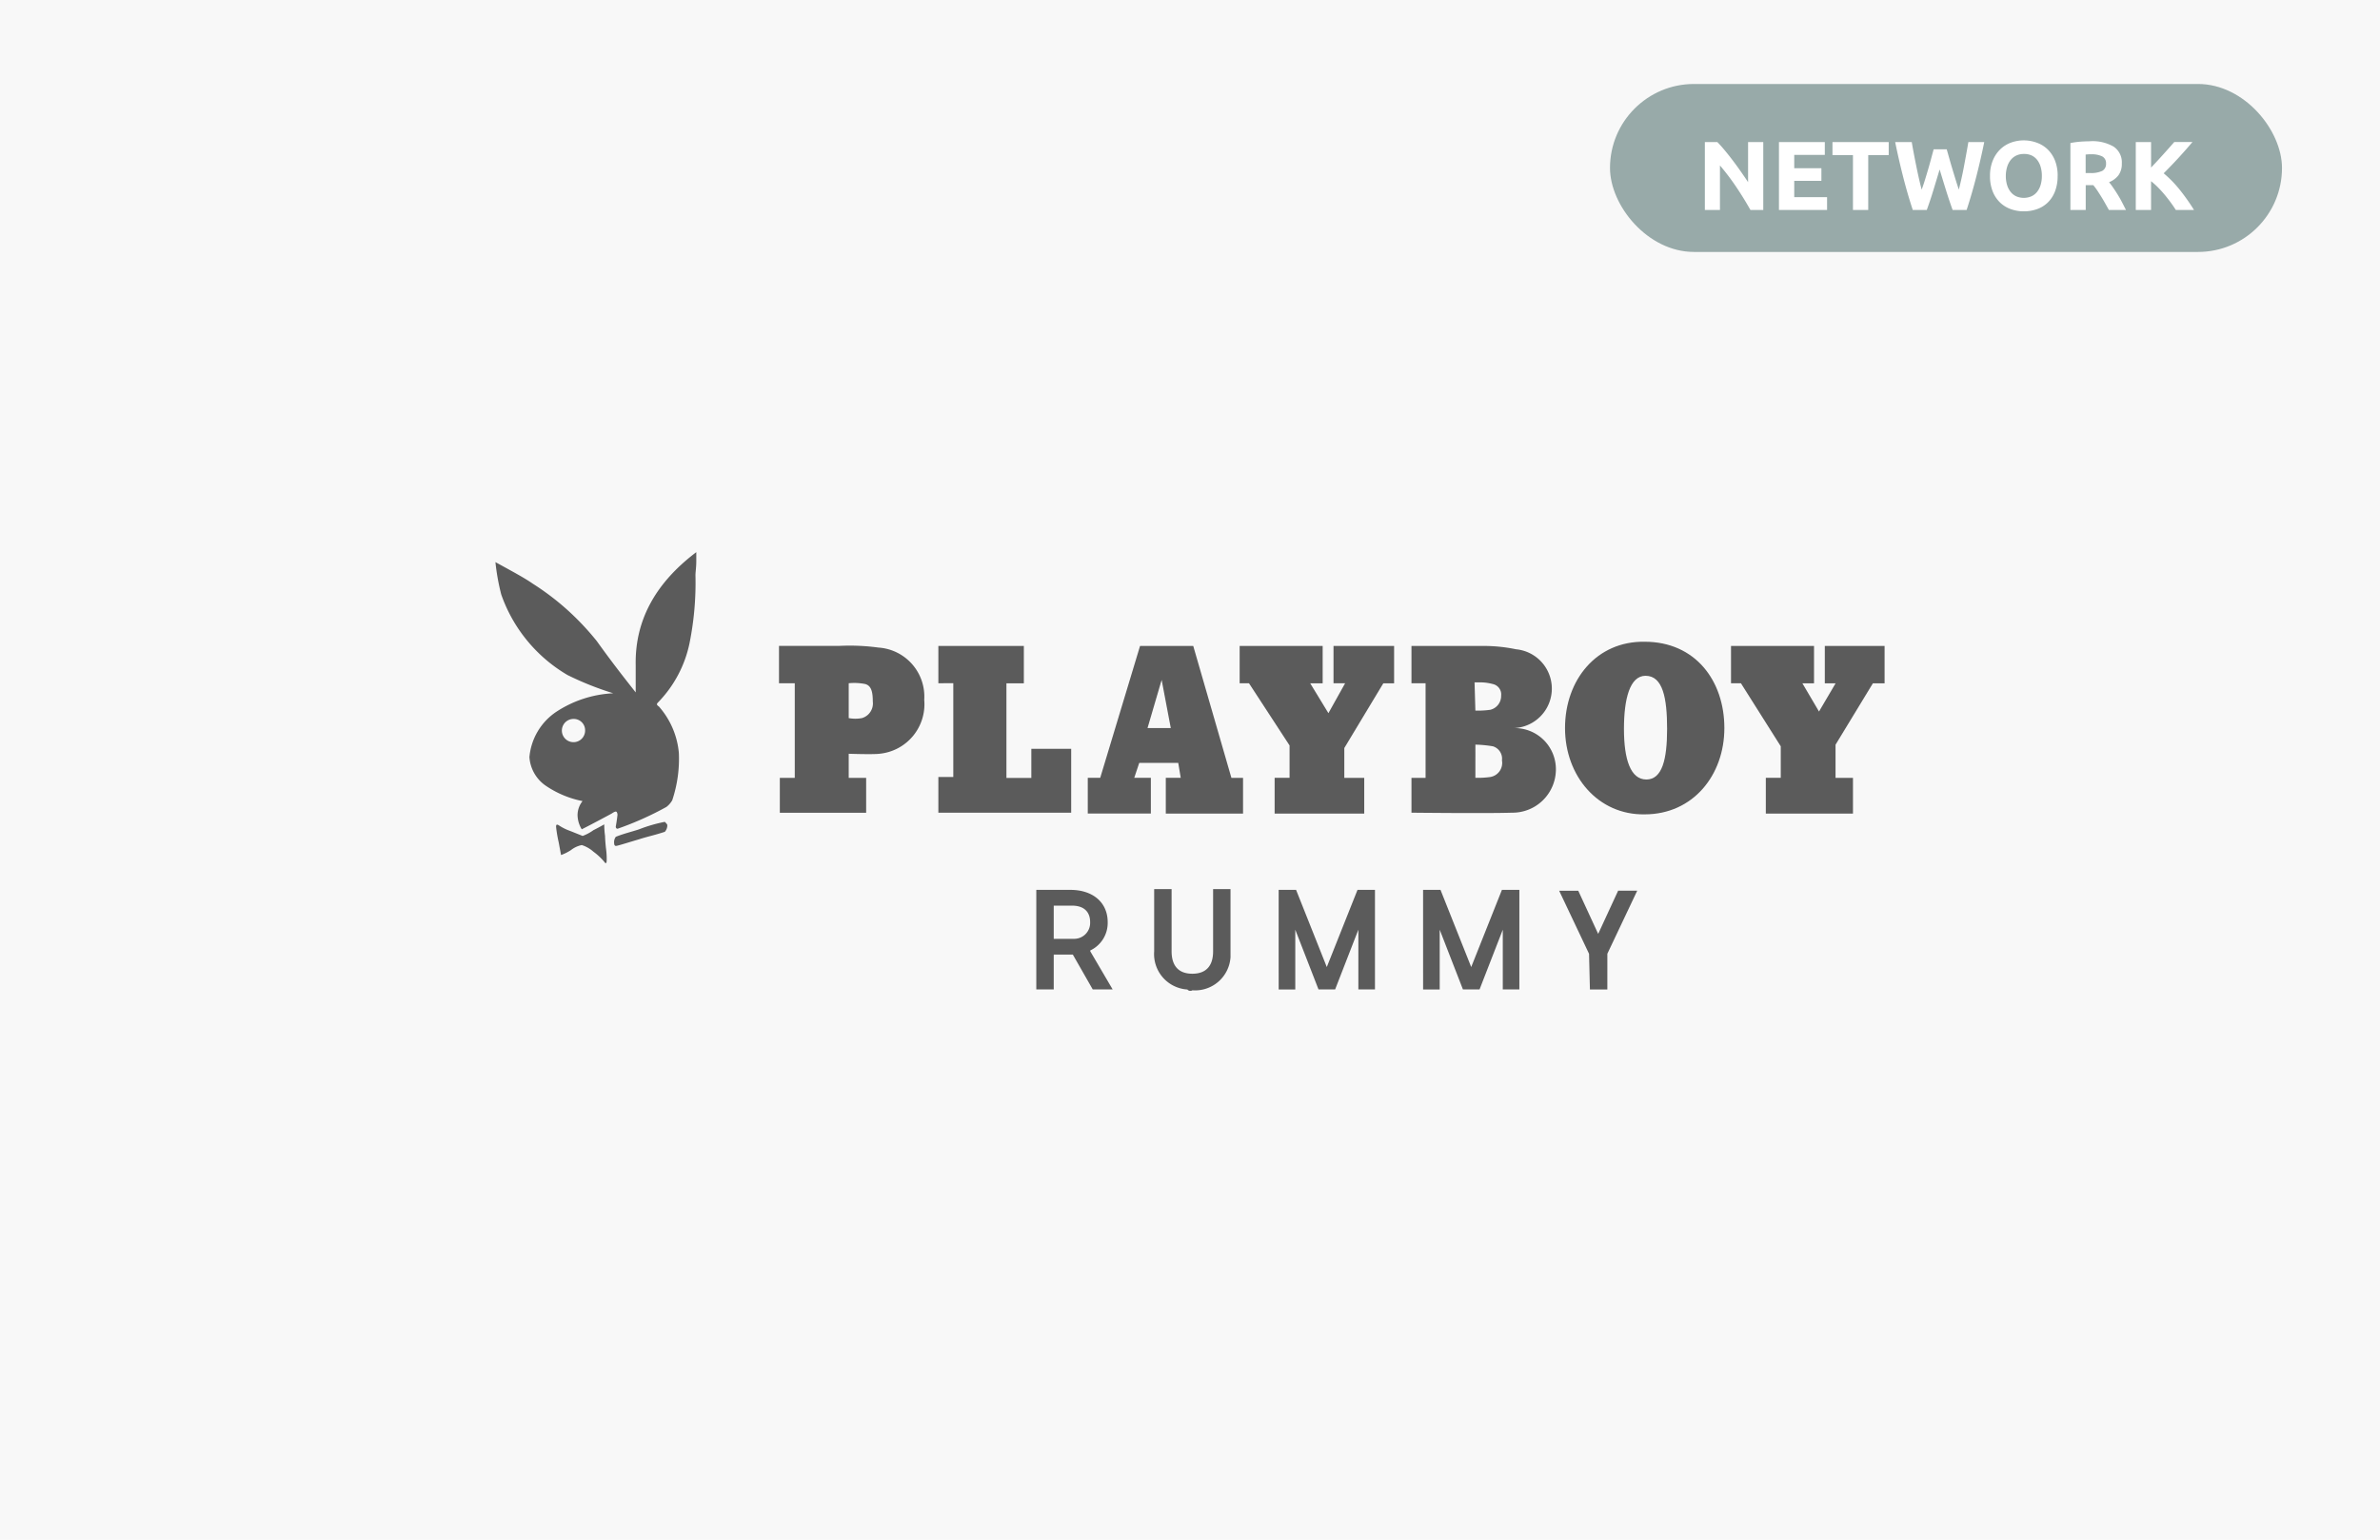 <svg xmlns="http://www.w3.org/2000/svg" xmlns:xlink="http://www.w3.org/1999/xlink" width="170" height="110" viewBox="0 0 170 110"><defs><clipPath id="a"><rect width="99.224" height="31.339" fill="#5b5b5b"/></clipPath></defs><g transform="translate(-1016 -684)"><g transform="translate(384)"><rect width="170" height="110" transform="translate(632 684)" fill="#f8f8f8"/><g transform="translate(747 690)"><g transform="translate(-624 -3183)"><g transform="translate(-11009 2617)"><rect width="48" height="12" rx="6" transform="translate(11633 566)" fill="#98aaa9"/><path d="M7.031,7q-.469-.833-1.015-1.645A16.718,16.718,0,0,0,4.854,3.822V7H3.776V2.149h.889q.231.231.511.567t.571.718q.29.382.577.791t.539.788V2.149H7.948V7ZM9.068,7V2.149h3.276v.917H10.16v.952H12.1v.9H10.16V6.083h2.345V7Zm7.84-4.851V3.08H15.445V7H14.354V3.08H12.891V2.149Zm4.142.518q.084.287.185.647t.217.746q.115.385.234.77t.231.714q.091-.357.186-.777t.179-.868q.084-.448.165-.893t.151-.858h1.134q-.246,1.218-.567,2.471T22.473,7h-1Q21.23,6.328,21,5.589t-.454-1.48q-.224.742-.448,1.48T19.627,7h-1q-.373-1.127-.692-2.38T17.37,2.149h1.183q.07.413.155.858t.176.893q.091.448.186.868t.193.777q.126-.343.245-.728t.231-.77q.112-.385.207-.742t.172-.637Zm4.223,1.9a2.2,2.2,0,0,0,.088.644,1.471,1.471,0,0,0,.252.494,1.115,1.115,0,0,0,.4.319,1.378,1.378,0,0,0,1.089,0,1.108,1.108,0,0,0,.406-.319,1.471,1.471,0,0,0,.252-.494,2.2,2.2,0,0,0,.087-.644,2.241,2.241,0,0,0-.087-.648,1.467,1.467,0,0,0-.252-.5,1.108,1.108,0,0,0-.406-.319A1.274,1.274,0,0,0,26.561,3a1.236,1.236,0,0,0-.546.115,1.15,1.15,0,0,0-.4.322,1.467,1.467,0,0,0-.252.5A2.214,2.214,0,0,0,25.273,4.571Zm3.7,0a2.985,2.985,0,0,1-.185,1.1,2.253,2.253,0,0,1-.507.791,2.084,2.084,0,0,1-.767.479,2.785,2.785,0,0,1-.956.161,2.714,2.714,0,0,1-.938-.161,2.157,2.157,0,0,1-.77-.479,2.242,2.242,0,0,1-.518-.791,2.936,2.936,0,0,1-.189-1.1,2.842,2.842,0,0,1,.2-1.1,2.334,2.334,0,0,1,.528-.794,2.174,2.174,0,0,1,.77-.483,2.644,2.644,0,0,1,.92-.161A2.714,2.714,0,0,1,27.5,2.2a2.133,2.133,0,0,1,.77.483,2.278,2.278,0,0,1,.518.794A2.936,2.936,0,0,1,28.976,4.571Zm2.331-2.478a3.007,3.007,0,0,1,1.673.389,1.35,1.35,0,0,1,.581,1.207,1.365,1.365,0,0,1-.235.829,1.545,1.545,0,0,1-.675.5q.147.182.308.417t.319.49q.157.256.3.532T33.855,7H32.635l-.271-.483q-.137-.245-.281-.476T31.8,5.6q-.141-.207-.281-.374h-.539V7H29.886V2.219a6.191,6.191,0,0,1,.739-.1Q31.007,2.093,31.308,2.093Zm.063.931q-.119,0-.214.007l-.178.014V4.361h.308a1.86,1.86,0,0,0,.882-.154.557.557,0,0,0,.266-.525.534.534,0,0,0-.27-.507A1.667,1.667,0,0,0,31.371,3.024ZM37.415,7q-.147-.237-.348-.512t-.431-.554q-.231-.279-.484-.536a5.18,5.18,0,0,0-.505-.453V7H34.556V2.149h1.092V3.972q.421-.442.856-.925t.8-.9h1.3q-.5.59-1,1.134t-1.055,1.1A8.308,8.308,0,0,1,37.673,5.53,14.371,14.371,0,0,1,38.714,7Z" transform="translate(11636 568)" fill="#fff"/></g></g></g><g transform="translate(25.388 -22.551)"><g transform="translate(642 746)"><g transform="translate(0 0)" clip-path="url(#a)"><path d="M114.931,15.919A6.443,6.443,0,0,0,116,15.86a1.016,1.016,0,0,0,.771-1.008.758.758,0,0,0-.593-.83,3.47,3.47,0,0,0-.771-.119h-.534Zm0,4.8A6.443,6.443,0,0,0,116,20.662a1.017,1.017,0,0,0,.83-1.186.923.923,0,0,0-.652-1.008,8.845,8.845,0,0,0-1.245-.119ZM110.366,11.3h5.039a11.265,11.265,0,0,1,2.431.237,2.823,2.823,0,0,1-.178,5.632,2.937,2.937,0,0,1,3.024,2.9v.119a3.1,3.1,0,0,1-3.142,3.024c-1.719.059-7.174,0-7.174,0v-2.49h1.008V13.963h-1.008Z" transform="translate(-44.935 -4.599)" fill="#5b5b5b"/><path d="M134.676,20.636c1.126,0,1.482-1.423,1.482-3.616s-.3-3.794-1.541-3.794c-1.126,0-1.541,1.66-1.541,3.794,0,2.194.474,3.616,1.6,3.616m-5.81-3.676c0-3.439,2.253-6.225,5.691-6.166,3.616,0,5.691,2.786,5.691,6.166s-2.253,6.166-5.691,6.166c-3.32.059-5.691-2.727-5.691-6.166" transform="translate(-52.467 -4.394)" fill="#5b5b5b"/><path d="M35.292,13.947v6.759H34.225V23.2h6.166v-2.49H39.146V18.986s1.719.059,2.194,0a3.554,3.554,0,0,0,3.2-3.854A3.509,3.509,0,0,0,41.28,11.4a15.25,15.25,0,0,0-2.846-.119H34.166v2.668Zm3.854,0a3.989,3.989,0,0,1,1.186.059c.415.119.534.534.534,1.245a1.094,1.094,0,0,1-.771,1.186,2.552,2.552,0,0,1-.949,0Z" transform="translate(-13.911 -4.583)" fill="#5b5b5b"/><path d="M53.366,13.963V11.3h6.106v2.668H58.228v6.759h1.779V18.646h2.846v4.565H53.366V20.662h1.067v-6.7Z" transform="translate(-21.728 -4.599)" fill="#5b5b5b"/><path d="M75.635,17.164h1.66l-.652-3.439ZM75.1,11.3H78.9l2.727,9.426h.83v2.549H76.939V20.721h1.067l-.178-1.067H75.042l-.356,1.067h1.186v2.549H71.366V20.721h.889Z" transform="translate(-29.056 -4.599)" fill="#5b5b5b"/><path d="M89.666,13.963V11.3h5.929v2.668h-.889l1.3,2.134L97.2,13.963h-.83V11.3h4.328v2.668h-.771l-2.786,4.624v2.134h1.423v2.549h-6.4V20.721h1.067V18.409l-2.9-4.446Z" transform="translate(-36.507 -4.599)" fill="#5b5b5b"/><path d="M148.866,13.963V11.3h5.929v2.668h-.83l1.186,2.016,1.186-2.016h-.771V11.3h4.269v2.668H159l-2.668,4.387v2.371h1.245v2.549h-6.225V20.721h1.067V18.469l-2.846-4.506Z" transform="translate(-60.61 -4.599)" fill="#5b5b5b"/><path d="M65.166,47.769h1.245v-2.49h1.364l1.423,2.49H70.62l-1.6-2.727v-.059a2.174,2.174,0,0,0,1.245-2.016c0-1.423-1.067-2.312-2.668-2.312H65.166Zm1.245-3.616V41.781h1.3c.83,0,1.3.415,1.3,1.186a1.14,1.14,0,0,1-1.126,1.186H66.411Zm9.9,3.676a2.535,2.535,0,0,0,2.727-2.371V40.6H77.794v4.446c0,1.008-.474,1.6-1.482,1.6s-1.482-.593-1.482-1.6V40.6H73.585v4.446a2.535,2.535,0,0,0,2.371,2.727.279.279,0,0,0,.356.059m6.166-.059h1.186V43.5l1.66,4.269h1.186l1.66-4.269v4.269h1.186V40.654H88.109l-2.194,5.514-2.194-5.514H82.477Zm10.316,0h1.186V43.5l1.66,4.269h1.186l1.66-4.269v4.269H99.67V40.654H98.425l-2.194,5.514-2.194-5.514H92.793Zm11.916,0h1.245V45.219l2.134-4.506h-1.364L105.3,43.8l-1.423-3.083h-1.364l2.134,4.506Z" transform="translate(-26.532 -16.528)" fill="#5b5b5b"/><path d="M14.347,0V.652c0,.415-.059.771-.059,1.008a21.918,21.918,0,0,1-.415,4.8,8.544,8.544,0,0,1-2.253,4.269c-.119.119-.119.178.059.3a5.788,5.788,0,0,1,1.423,3.32,9.338,9.338,0,0,1-.474,3.379,1.6,1.6,0,0,1-.415.474,22.492,22.492,0,0,1-3.439,1.541c-.119.059-.178-.059-.178-.119s.059-.3.119-.83a.356.356,0,0,0-.059-.237c-.059-.059-.178,0-.356.119C6.877,19.446,6.166,19.8,6.166,19.8a2,2,0,0,1-.3-1.008,1.61,1.61,0,0,1,.356-1.008,7.118,7.118,0,0,1-2.668-1.126,2.7,2.7,0,0,1-1.126-2.016,4.354,4.354,0,0,1,1.956-3.261,8.121,8.121,0,0,1,4.031-1.3,22,22,0,0,1-3.261-1.3A10.8,10.8,0,0,1,.415,3.024,15.782,15.782,0,0,1,0,.711c1.186.652,2.075,1.126,2.668,1.541A18.667,18.667,0,0,1,5.1,4.091,19.182,19.182,0,0,1,7.233,6.344C8.419,8,9.367,9.189,10.019,10.019V8.063C9.96,4.861,11.442,2.194,14.347,0m-6.4,21.995c0,.237-.059.3-.178.119A4.393,4.393,0,0,0,7,21.4a2.326,2.326,0,0,0-.83-.474,1.837,1.837,0,0,0-.771.356,3.354,3.354,0,0,1-.711.356c-.059-.3-.119-.652-.178-.949a8.874,8.874,0,0,1-.178-1.067c0-.178.059-.178.178-.119a3.622,3.622,0,0,0,.83.415l.889.356A3.194,3.194,0,0,0,7,19.861c.474-.237.771-.415.771-.415a6.727,6.727,0,0,0,.059.83s0,.237.059.83a5.474,5.474,0,0,1,.059.889m4.328-2.49a.673.673,0,0,1-.178.474c-.711.237-1.3.356-1.838.534-1.008.3-1.541.474-1.66.474-.059,0-.119-.059-.119-.178a.639.639,0,0,1,.119-.474c.593-.237,1.126-.356,1.66-.534a10.741,10.741,0,0,1,1.838-.534c.119.119.178.178.178.237m-6.7-7.589a.83.83,0,1,0,.83.83.81.81,0,0,0-.83-.83" transform="translate(0 0)" fill="#5b5b5b"/></g></g></g></g></g></svg>